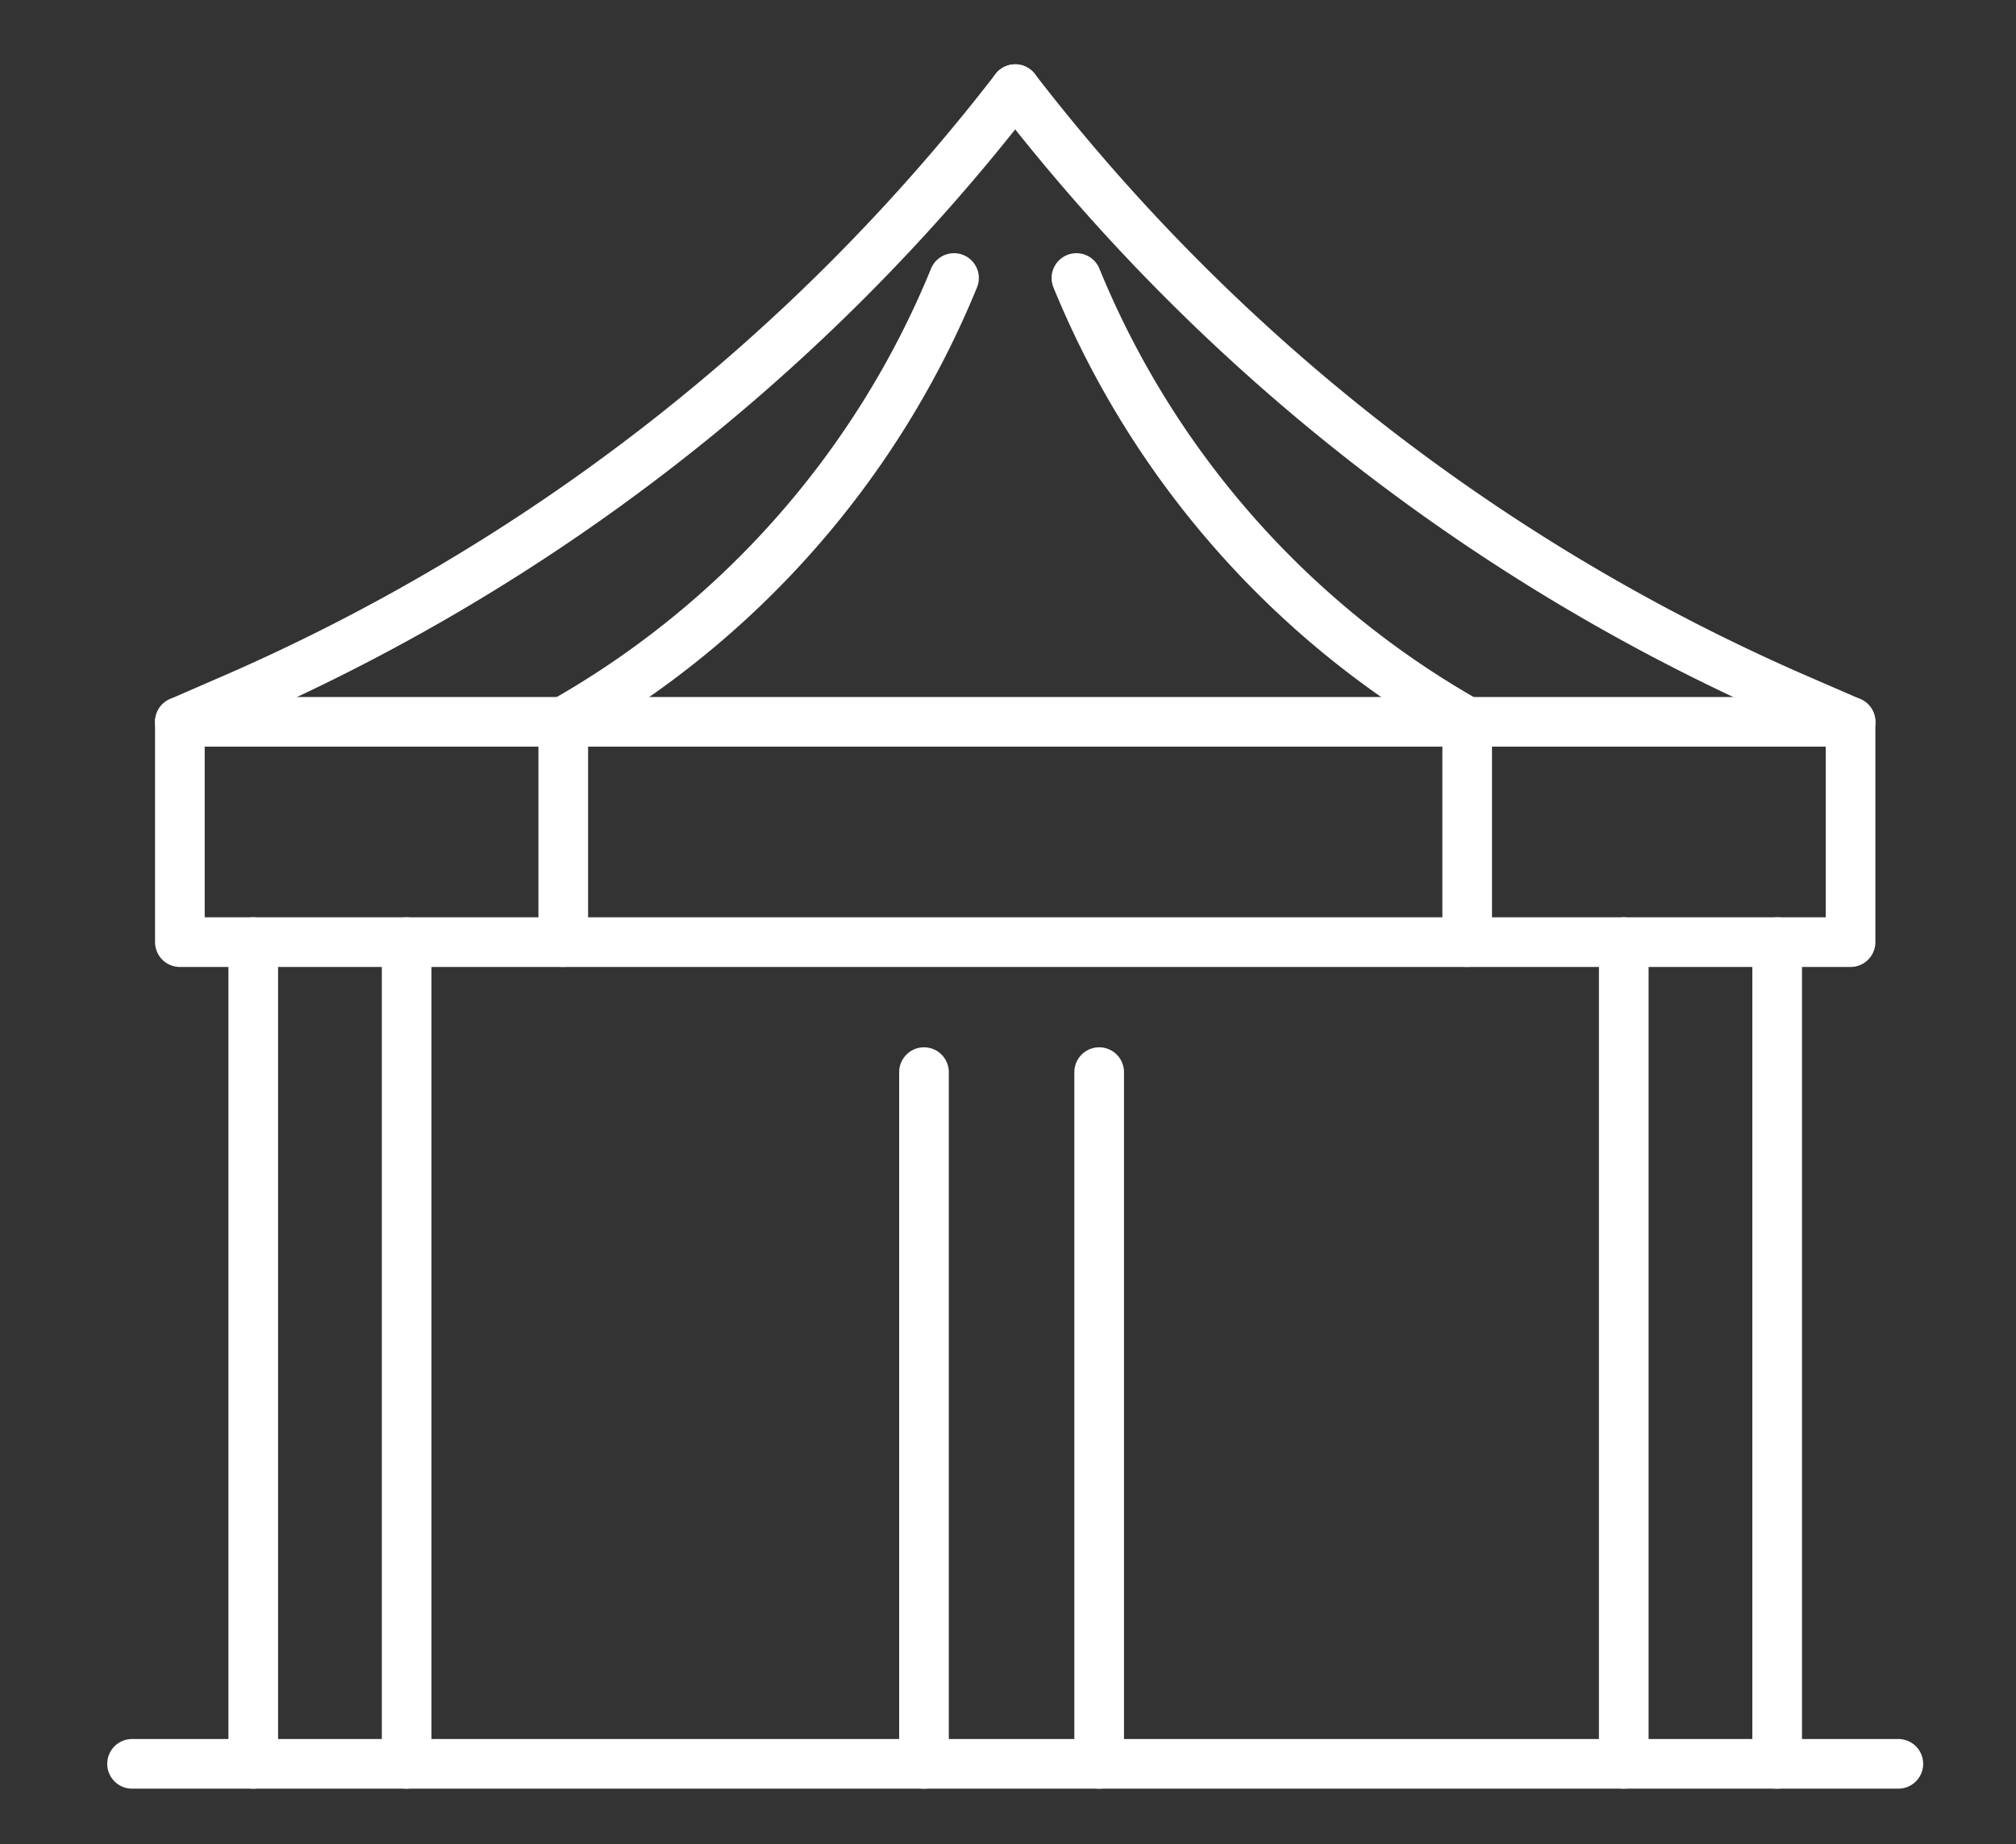 <?xml version="1.0" encoding="UTF-8"?>
<svg xmlns="http://www.w3.org/2000/svg" xmlns:xlink="http://www.w3.org/1999/xlink" width="94" height="86" viewBox="0 0 94 86">
  <rect x="0" y="0" width="94" height="86" fill="#333333" stroke="none"/>
  <defs>
    <clipPath id="a">
      <rect width="84.672" height="80.411" transform="translate(0 0)" fill="none"></rect>
    </clipPath>
  </defs>
  <g transform="translate(-1232 -266)">
    <rect width="94" height="86" transform="translate(1232 266)" fill="none"></rect>
    <g transform="translate(1237 269)">
      <g clip-path="url(#a)">
        <line y1="38.32" transform="translate(6.808 40.934)" fill="none" stroke="#fff" stroke-linecap="round" stroke-linejoin="round" stroke-width="2.315"></line>
        <line y1="38.32" transform="translate(13.961 40.934)" fill="none" stroke="#fff" stroke-linecap="round" stroke-linejoin="round" stroke-width="2.315"></line>
        <line y1="32.258" transform="translate(38.083 46.996)" fill="none" stroke="#fff" stroke-linecap="round" stroke-linejoin="round" stroke-width="2.315"></line>
        <line y1="32.258" transform="translate(46.251 46.996)" fill="none" stroke="#fff" stroke-linecap="round" stroke-linejoin="round" stroke-width="2.315"></line>
        <line y1="38.32" transform="translate(70.711 40.934)" fill="none" stroke="#fff" stroke-linecap="round" stroke-linejoin="round" stroke-width="2.315"></line>
        <line y1="38.32" transform="translate(77.864 40.934)" fill="none" stroke="#fff" stroke-linecap="round" stroke-linejoin="round" stroke-width="2.315"></line>
        <rect width="77.899" height="10.274" transform="translate(3.387 30.661)" fill="none" stroke="#fff" stroke-linecap="round" stroke-linejoin="round" stroke-width="2.315"></rect>
        <path d="M3.387,30.661l2.3-1A92.822,92.822,0,0,0,42.337,1.157" fill="none" stroke="#fff" stroke-linecap="round" stroke-linejoin="round" stroke-width="2.315"></path>
        <path d="M42.336,1.157h0A92.822,92.822,0,0,0,78.981,29.664l2.305,1" fill="none" stroke="#fff" stroke-linecap="round" stroke-linejoin="round" stroke-width="2.315"></path>
        <path d="M39.483,9.965a42.124,42.124,0,0,1-18.22,20.7V40.933" fill="none" stroke="#fff" stroke-linecap="round" stroke-linejoin="round" stroke-width="2.315"></path>
        <path d="M45.19,9.965a42.124,42.124,0,0,0,18.22,20.7V40.933" fill="none" stroke="#fff" stroke-linecap="round" stroke-linejoin="round" stroke-width="2.315"></path>
        <line x2="82.357" transform="translate(1.157 79.253)" fill="none" stroke="#fff" stroke-linecap="round" stroke-linejoin="round" stroke-width="2.315"></line>
      </g>
    </g>
  </g>
</svg>
